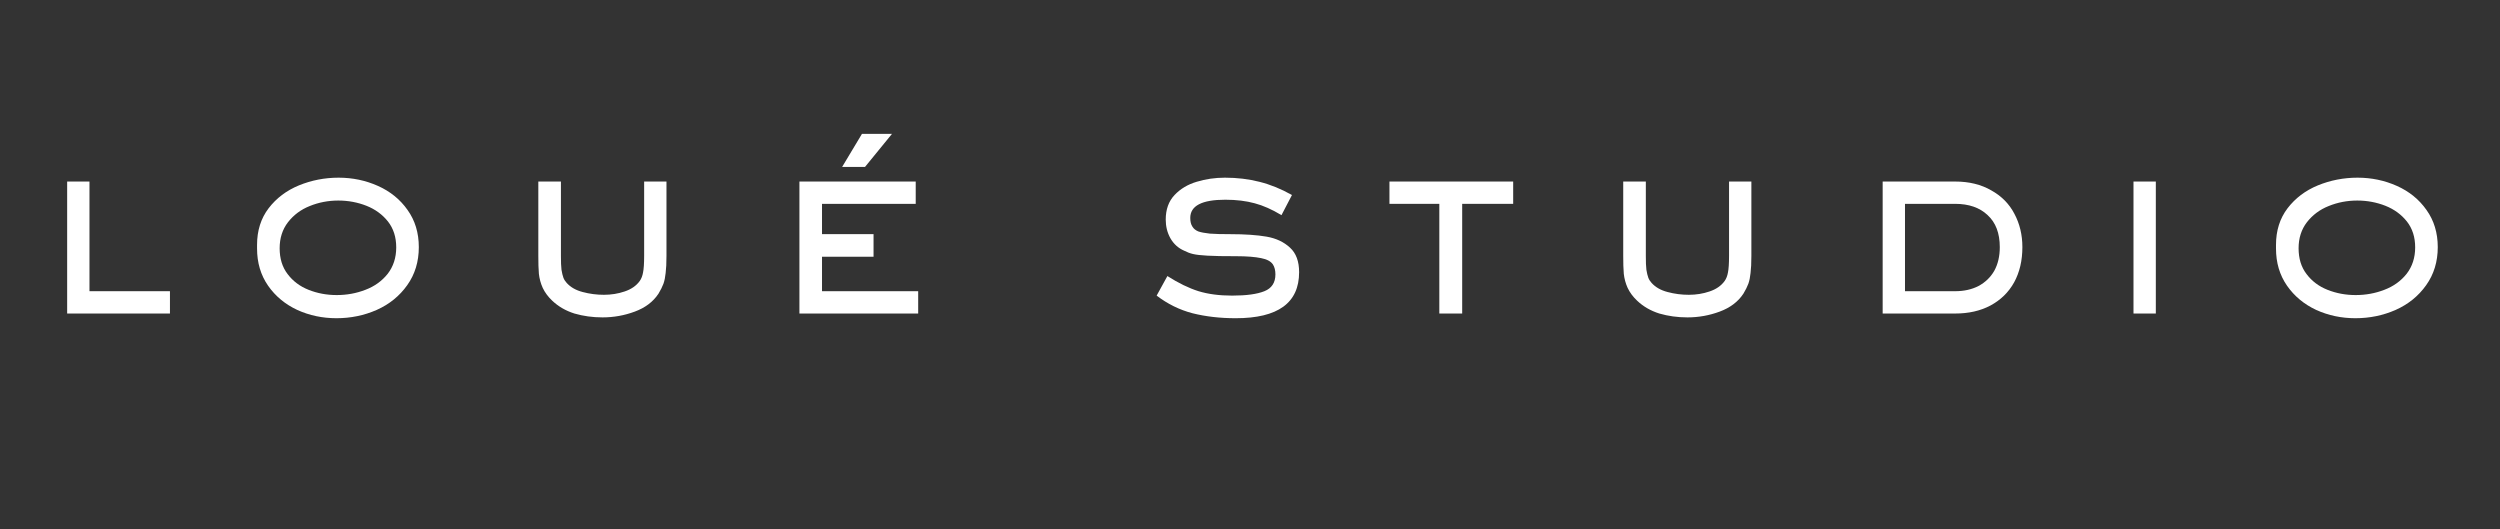 <svg version="1.0" preserveAspectRatio="xMidYMid meet" height="40" viewBox="0 0 141.75 30" zoomAndPan="magnify" width="189" xmlns:xlink="http://www.w3.org/1999/xlink" xmlns="http://www.w3.org/2000/svg"><rect x="0" y="0" width="141.75" height="30" fill="#333333" stroke="none"/><defs><g></g></defs><g fill-opacity="1" fill="#ffffff"><g transform="translate(1.62, 17.777)"><g><path d="M 8.016 0 L 2.188 0 L 2.188 -7.484 L 3.453 -7.484 L 3.453 -1.266 L 8.016 -1.266 Z M 8.016 0"></path></g></g></g><g fill-opacity="1" fill="#ffffff"><g transform="translate(13.122, 17.777)"><g><path d="M 5.953 0.266 C 5.16 0.266 4.422 0.109 3.734 -0.203 C 3.047 -0.523 2.492 -0.984 2.078 -1.578 C 1.66 -2.18 1.453 -2.883 1.453 -3.688 L 1.453 -3.891 C 1.453 -4.703 1.672 -5.395 2.109 -5.969 C 2.547 -6.539 3.117 -6.973 3.828 -7.266 C 4.535 -7.555 5.285 -7.703 6.078 -7.703 C 6.867 -7.703 7.613 -7.547 8.312 -7.234 C 9.008 -6.922 9.566 -6.469 9.984 -5.875 C 10.41 -5.281 10.625 -4.578 10.625 -3.766 C 10.625 -2.941 10.406 -2.223 9.969 -1.609 C 9.531 -0.992 8.953 -0.523 8.234 -0.203 C 7.523 0.109 6.766 0.266 5.953 0.266 Z M 5.969 -1.047 C 6.539 -1.047 7.082 -1.145 7.594 -1.344 C 8.113 -1.539 8.535 -1.844 8.859 -2.25 C 9.18 -2.664 9.344 -3.164 9.344 -3.75 C 9.344 -4.332 9.188 -4.82 8.875 -5.219 C 8.562 -5.613 8.156 -5.91 7.656 -6.109 C 7.156 -6.305 6.625 -6.406 6.062 -6.406 C 5.488 -6.406 4.945 -6.301 4.438 -6.094 C 3.938 -5.895 3.523 -5.586 3.203 -5.172 C 2.891 -4.766 2.734 -4.273 2.734 -3.703 C 2.734 -3.117 2.883 -2.629 3.188 -2.234 C 3.488 -1.836 3.883 -1.539 4.375 -1.344 C 4.875 -1.145 5.406 -1.047 5.969 -1.047 Z M 5.969 -1.047"></path></g></g></g><g fill-opacity="1" fill="#ffffff"><g transform="translate(28.367, 17.777)"><g><path d="M 5.797 0.219 C 5.234 0.219 4.703 0.145 4.203 0 C 3.711 -0.156 3.289 -0.398 2.938 -0.734 C 2.707 -0.953 2.531 -1.191 2.406 -1.453 C 2.289 -1.711 2.219 -1.977 2.188 -2.25 C 2.164 -2.531 2.156 -2.867 2.156 -3.266 L 2.156 -7.484 L 3.438 -7.484 L 3.438 -3.266 C 3.438 -2.93 3.445 -2.672 3.469 -2.484 C 3.5 -2.297 3.535 -2.145 3.578 -2.031 C 3.617 -1.926 3.68 -1.828 3.766 -1.734 C 3.984 -1.492 4.285 -1.32 4.672 -1.219 C 5.066 -1.113 5.469 -1.062 5.875 -1.062 C 6.289 -1.062 6.68 -1.125 7.047 -1.25 C 7.422 -1.375 7.707 -1.57 7.906 -1.844 C 8 -1.977 8.062 -2.141 8.094 -2.328 C 8.133 -2.516 8.156 -2.828 8.156 -3.266 L 8.156 -7.484 L 9.422 -7.484 L 9.422 -3.266 C 9.422 -2.859 9.406 -2.535 9.375 -2.297 C 9.352 -2.066 9.312 -1.863 9.25 -1.688 C 9.188 -1.52 9.094 -1.332 8.969 -1.125 C 8.664 -0.664 8.219 -0.328 7.625 -0.109 C 7.039 0.109 6.43 0.219 5.797 0.219 Z M 5.797 0.219"></path></g></g></g><g fill-opacity="1" fill="#ffffff"><g transform="translate(43.077, 17.777)"><g><path d="M 8.984 0 L 2.25 0 L 2.25 -7.484 L 8.844 -7.484 L 8.844 -6.219 L 3.531 -6.219 L 3.531 -4.5 L 6.453 -4.5 L 6.453 -3.219 L 3.531 -3.219 L 3.531 -1.266 L 8.984 -1.266 Z M 5.969 -8.312 L 4.672 -8.312 L 5.797 -10.188 L 7.5 -10.188 Z M 5.969 -8.312"></path></g></g></g><g fill-opacity="1" fill="#ffffff"><g transform="translate(56.183, 17.777)"><g></g></g></g><g fill-opacity="1" fill="#ffffff"><g transform="translate(64.738, 17.777)"><g><path d="M 5.328 0.266 C 4.441 0.266 3.625 0.172 2.875 -0.016 C 2.133 -0.211 1.457 -0.547 0.844 -1.016 L 1.453 -2.125 C 2.078 -1.727 2.664 -1.441 3.219 -1.266 C 3.77 -1.098 4.406 -1.016 5.125 -1.016 C 5.926 -1.016 6.535 -1.098 6.953 -1.266 C 7.367 -1.43 7.578 -1.75 7.578 -2.219 C 7.578 -2.445 7.531 -2.633 7.438 -2.781 C 7.32 -2.957 7.098 -3.078 6.766 -3.141 C 6.43 -3.211 5.961 -3.25 5.359 -3.25 C 4.641 -3.25 4.094 -3.258 3.719 -3.281 C 3.352 -3.301 3.082 -3.332 2.906 -3.375 C 2.738 -3.414 2.57 -3.477 2.406 -3.562 C 2.07 -3.707 1.812 -3.941 1.625 -4.266 C 1.445 -4.586 1.359 -4.941 1.359 -5.328 C 1.359 -5.898 1.523 -6.363 1.859 -6.719 C 2.191 -7.07 2.609 -7.32 3.109 -7.469 C 3.617 -7.625 4.156 -7.703 4.719 -7.703 C 5.406 -7.703 6.055 -7.625 6.672 -7.469 C 7.297 -7.312 7.91 -7.062 8.516 -6.719 L 7.922 -5.578 C 7.391 -5.898 6.883 -6.125 6.406 -6.25 C 5.926 -6.383 5.367 -6.453 4.734 -6.453 C 3.41 -6.453 2.75 -6.109 2.75 -5.422 C 2.75 -5.211 2.789 -5.047 2.875 -4.922 C 2.945 -4.805 3.055 -4.719 3.203 -4.656 C 3.359 -4.602 3.578 -4.562 3.859 -4.531 C 4.148 -4.508 4.539 -4.5 5.031 -4.5 C 5.852 -4.5 6.535 -4.453 7.078 -4.359 C 7.617 -4.266 8.062 -4.055 8.406 -3.734 C 8.75 -3.422 8.922 -2.957 8.922 -2.344 C 8.922 -0.602 7.723 0.266 5.328 0.266 Z M 5.328 0.266"></path></g></g></g><g fill-opacity="1" fill="#ffffff"><g transform="translate(77.844, 17.777)"><g><path d="M 5.062 0 L 3.766 0 L 3.766 -6.219 L 0.938 -6.219 L 0.938 -7.484 L 7.953 -7.484 L 7.953 -6.219 L 5.062 -6.219 Z M 5.062 0"></path></g></g></g><g fill-opacity="1" fill="#ffffff"><g transform="translate(89.881, 17.777)"><g><path d="M 5.797 0.219 C 5.234 0.219 4.703 0.145 4.203 0 C 3.711 -0.156 3.289 -0.398 2.938 -0.734 C 2.707 -0.953 2.531 -1.191 2.406 -1.453 C 2.289 -1.711 2.219 -1.977 2.188 -2.25 C 2.164 -2.531 2.156 -2.867 2.156 -3.266 L 2.156 -7.484 L 3.438 -7.484 L 3.438 -3.266 C 3.438 -2.93 3.445 -2.672 3.469 -2.484 C 3.5 -2.297 3.535 -2.145 3.578 -2.031 C 3.617 -1.926 3.68 -1.828 3.766 -1.734 C 3.984 -1.492 4.285 -1.32 4.672 -1.219 C 5.066 -1.113 5.469 -1.062 5.875 -1.062 C 6.289 -1.062 6.68 -1.125 7.047 -1.25 C 7.422 -1.375 7.707 -1.57 7.906 -1.844 C 8 -1.977 8.062 -2.141 8.094 -2.328 C 8.133 -2.516 8.156 -2.828 8.156 -3.266 L 8.156 -7.484 L 9.422 -7.484 L 9.422 -3.266 C 9.422 -2.859 9.406 -2.535 9.375 -2.297 C 9.352 -2.066 9.312 -1.863 9.25 -1.688 C 9.188 -1.52 9.094 -1.332 8.969 -1.125 C 8.664 -0.664 8.219 -0.328 7.625 -0.109 C 7.039 0.109 6.43 0.219 5.797 0.219 Z M 5.797 0.219"></path></g></g></g><g fill-opacity="1" fill="#ffffff"><g transform="translate(104.591, 17.777)"><g><path d="M 2.156 0 L 2.156 -7.484 L 6.266 -7.484 C 7.055 -7.484 7.738 -7.316 8.312 -6.984 C 8.895 -6.66 9.332 -6.219 9.625 -5.656 C 9.926 -5.094 10.078 -4.461 10.078 -3.766 C 10.078 -3.004 9.922 -2.336 9.609 -1.766 C 9.297 -1.203 8.848 -0.766 8.266 -0.453 C 7.691 -0.148 7.023 0 6.266 0 Z M 6.266 -1.266 C 6.766 -1.266 7.207 -1.363 7.594 -1.562 C 7.977 -1.77 8.273 -2.055 8.484 -2.422 C 8.691 -2.797 8.797 -3.242 8.797 -3.766 C 8.797 -4.555 8.566 -5.16 8.109 -5.578 C 7.66 -6.004 7.047 -6.219 6.266 -6.219 L 3.422 -6.219 L 3.422 -1.266 Z M 6.266 -1.266"></path></g></g></g><g fill-opacity="1" fill="#ffffff"><g transform="translate(118.766, 17.777)"><g><path d="M 3.469 0 L 2.203 0 L 2.203 -7.484 L 3.469 -7.484 Z M 3.469 0"></path></g></g></g><g fill-opacity="1" fill="#ffffff"><g transform="translate(127.596, 17.777)"><g><path d="M 5.953 0.266 C 5.16 0.266 4.422 0.109 3.734 -0.203 C 3.047 -0.523 2.492 -0.984 2.078 -1.578 C 1.66 -2.18 1.453 -2.883 1.453 -3.688 L 1.453 -3.891 C 1.453 -4.703 1.672 -5.395 2.109 -5.969 C 2.547 -6.539 3.117 -6.973 3.828 -7.266 C 4.535 -7.555 5.285 -7.703 6.078 -7.703 C 6.867 -7.703 7.613 -7.547 8.312 -7.234 C 9.008 -6.922 9.566 -6.469 9.984 -5.875 C 10.41 -5.281 10.625 -4.578 10.625 -3.766 C 10.625 -2.941 10.406 -2.223 9.969 -1.609 C 9.531 -0.992 8.953 -0.523 8.234 -0.203 C 7.523 0.109 6.766 0.266 5.953 0.266 Z M 5.969 -1.047 C 6.539 -1.047 7.082 -1.145 7.594 -1.344 C 8.113 -1.539 8.535 -1.844 8.859 -2.25 C 9.18 -2.664 9.344 -3.164 9.344 -3.75 C 9.344 -4.332 9.188 -4.82 8.875 -5.219 C 8.562 -5.613 8.156 -5.91 7.656 -6.109 C 7.156 -6.305 6.625 -6.406 6.062 -6.406 C 5.488 -6.406 4.945 -6.301 4.438 -6.094 C 3.938 -5.895 3.523 -5.586 3.203 -5.172 C 2.891 -4.766 2.734 -4.273 2.734 -3.703 C 2.734 -3.117 2.883 -2.629 3.188 -2.234 C 3.488 -1.836 3.883 -1.539 4.375 -1.344 C 4.875 -1.145 5.406 -1.047 5.969 -1.047 Z M 5.969 -1.047"></path></g></g></g></svg>